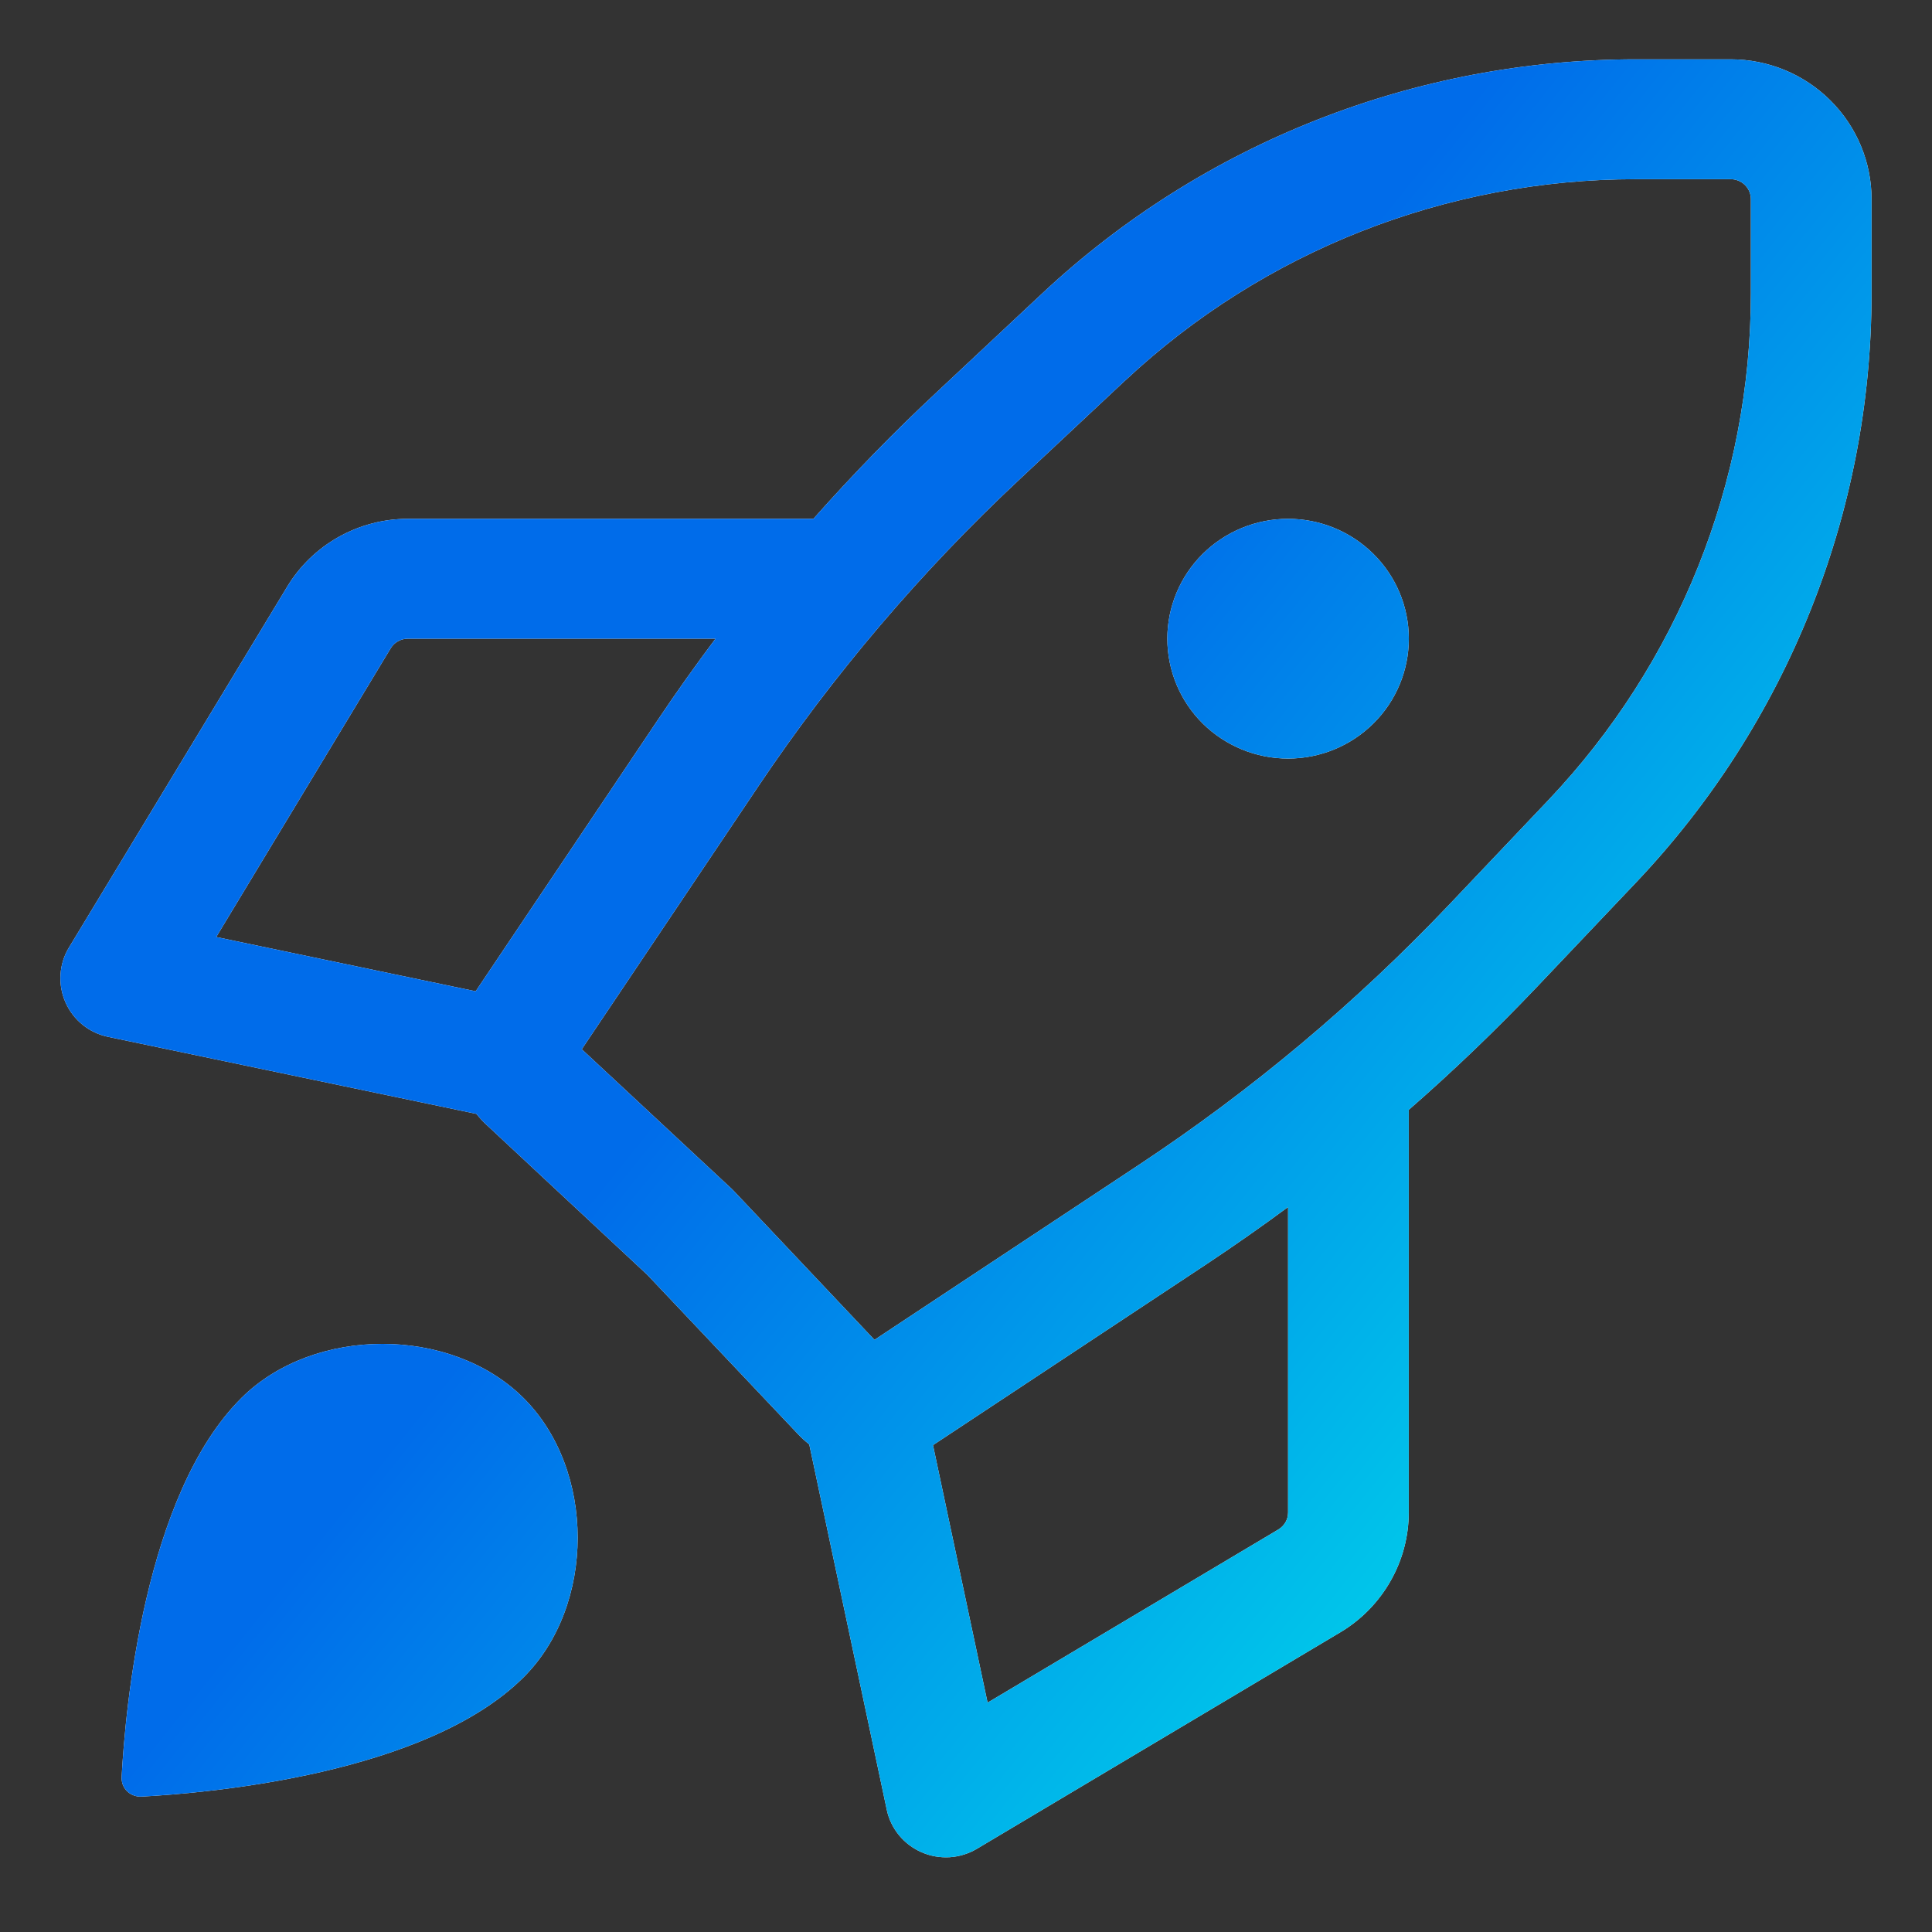 <svg width="24" height="24" viewBox="0 0 24 24" fill="none" xmlns="http://www.w3.org/2000/svg">
<rect x="0" y="0" width="24" height="24" fill="#333333" stroke="none"/>
<path fill-rule="evenodd" clip-rule="evenodd" d="M20.323 0.737C17.582 0.737 14.945 1.776 12.95 3.642L11.646 4.863C11.107 5.366 10.593 5.894 10.104 6.445H5.067C4.765 6.445 4.468 6.523 4.205 6.671C3.942 6.819 3.722 7.032 3.567 7.289L0.857 11.77C0.795 11.871 0.759 11.986 0.752 12.105C0.744 12.224 0.765 12.342 0.813 12.451C0.861 12.56 0.934 12.656 1.027 12.731C1.12 12.806 1.23 12.857 1.347 12.881L5.918 13.837C5.957 13.886 6 13.933 6.047 13.976L8.041 15.836L9.913 17.815C9.957 17.862 10.004 17.904 10.053 17.943L11.016 22.482C11.04 22.598 11.093 22.706 11.168 22.798C11.244 22.89 11.341 22.963 11.45 23.01C11.56 23.058 11.679 23.078 11.798 23.071C11.918 23.063 12.033 23.027 12.136 22.966L16.65 20.277C16.909 20.123 17.123 19.904 17.272 19.643C17.421 19.383 17.5 19.088 17.5 18.788V13.787C18.056 13.302 18.588 12.791 19.096 12.256L20.324 10.962C22.203 8.981 23.25 6.363 23.249 3.642V2.473C23.249 2.013 23.064 1.571 22.736 1.246C22.408 0.92 21.963 0.737 21.499 0.737H20.322H20.323ZM16.001 14.994C15.668 15.24 15.329 15.477 14.983 15.707L11.59 17.952L12.268 21.151L15.88 19C15.917 18.978 15.947 18.947 15.969 18.91C15.99 18.873 16.001 18.831 16.001 18.788V14.994ZM5.909 12.314L8.171 8.944C8.401 8.6 8.641 8.264 8.888 7.934H5.067C5.024 7.934 4.981 7.945 4.944 7.966C4.906 7.987 4.875 8.017 4.853 8.054L2.686 11.64L5.909 12.314ZM13.979 4.726C15.695 3.12 17.965 2.226 20.323 2.226H21.5C21.566 2.226 21.63 2.252 21.677 2.299C21.724 2.345 21.75 2.409 21.75 2.474V3.642C21.751 5.983 20.85 8.237 19.233 9.941L18.005 11.235C16.848 12.454 15.555 13.539 14.151 14.468L10.863 16.644L9.12 14.799C9.109 14.788 9.098 14.776 9.086 14.765L7.227 13.034L9.42 9.768C10.355 8.376 11.447 7.093 12.675 5.946L13.979 4.725V4.726ZM17.501 7.934C17.501 8.329 17.343 8.708 17.061 8.987C16.78 9.266 16.399 9.423 16.001 9.423C15.603 9.423 15.222 9.266 14.94 8.987C14.659 8.708 14.501 8.329 14.501 7.934C14.501 7.539 14.659 7.16 14.94 6.881C15.222 6.602 15.603 6.445 16.001 6.445C16.399 6.445 16.78 6.602 17.061 6.881C17.343 7.16 17.501 7.539 17.501 7.934ZM6.501 20.839C7.401 19.945 7.401 18.258 6.501 17.364C5.601 16.471 3.901 16.471 3.001 17.364C1.792 18.564 1.556 21.237 1.511 22.073C1.509 22.105 1.514 22.138 1.525 22.169C1.537 22.2 1.555 22.228 1.578 22.251C1.602 22.274 1.63 22.292 1.661 22.303C1.692 22.315 1.725 22.32 1.758 22.318C2.6 22.273 5.292 22.039 6.501 20.839Z" fill="white"/>
<path fill-rule="evenodd" clip-rule="evenodd" d="M20.323 0.737C17.582 0.737 14.945 1.776 12.95 3.642L11.646 4.863C11.107 5.366 10.593 5.894 10.104 6.445H5.067C4.765 6.445 4.468 6.523 4.205 6.671C3.942 6.819 3.722 7.032 3.567 7.289L0.857 11.77C0.795 11.871 0.759 11.986 0.752 12.105C0.744 12.224 0.765 12.342 0.813 12.451C0.861 12.56 0.934 12.656 1.027 12.731C1.12 12.806 1.23 12.857 1.347 12.881L5.918 13.837C5.957 13.886 6 13.933 6.047 13.976L8.041 15.836L9.913 17.815C9.957 17.862 10.004 17.904 10.053 17.943L11.016 22.482C11.04 22.598 11.093 22.706 11.168 22.798C11.244 22.89 11.341 22.963 11.45 23.01C11.56 23.058 11.679 23.078 11.798 23.071C11.918 23.063 12.033 23.027 12.136 22.966L16.65 20.277C16.909 20.123 17.123 19.904 17.272 19.643C17.421 19.383 17.5 19.088 17.5 18.788V13.787C18.056 13.302 18.588 12.791 19.096 12.256L20.324 10.962C22.203 8.981 23.25 6.363 23.249 3.642V2.473C23.249 2.013 23.064 1.571 22.736 1.246C22.408 0.92 21.963 0.737 21.499 0.737H20.322H20.323ZM16.001 14.994C15.668 15.24 15.329 15.477 14.983 15.707L11.59 17.952L12.268 21.151L15.88 19C15.917 18.978 15.947 18.947 15.969 18.91C15.99 18.873 16.001 18.831 16.001 18.788V14.994ZM5.909 12.314L8.171 8.944C8.401 8.6 8.641 8.264 8.888 7.934H5.067C5.024 7.934 4.981 7.945 4.944 7.966C4.906 7.987 4.875 8.017 4.853 8.054L2.686 11.64L5.909 12.314ZM13.979 4.726C15.695 3.12 17.965 2.226 20.323 2.226H21.5C21.566 2.226 21.63 2.252 21.677 2.299C21.724 2.345 21.75 2.409 21.75 2.474V3.642C21.751 5.983 20.85 8.237 19.233 9.941L18.005 11.235C16.848 12.454 15.555 13.539 14.151 14.468L10.863 16.644L9.12 14.799C9.109 14.788 9.098 14.776 9.086 14.765L7.227 13.034L9.42 9.768C10.355 8.376 11.447 7.093 12.675 5.946L13.979 4.725V4.726ZM17.501 7.934C17.501 8.329 17.343 8.708 17.061 8.987C16.78 9.266 16.399 9.423 16.001 9.423C15.603 9.423 15.222 9.266 14.94 8.987C14.659 8.708 14.501 8.329 14.501 7.934C14.501 7.539 14.659 7.16 14.94 6.881C15.222 6.602 15.603 6.445 16.001 6.445C16.399 6.445 16.78 6.602 17.061 6.881C17.343 7.16 17.501 7.539 17.501 7.934ZM6.501 20.839C7.401 19.945 7.401 18.258 6.501 17.364C5.601 16.471 3.901 16.471 3.001 17.364C1.792 18.564 1.556 21.237 1.511 22.073C1.509 22.105 1.514 22.138 1.525 22.169C1.537 22.2 1.555 22.228 1.578 22.251C1.602 22.274 1.63 22.292 1.661 22.303C1.692 22.315 1.725 22.32 1.758 22.318C2.6 22.273 5.292 22.039 6.501 20.839Z" fill="url(#paint0_linear)"/>
<defs>
<linearGradient id="paint0_linear" x1="0.75" y1="23.072" x2="11.274" y2="31.521" gradientUnits="userSpaceOnUse">
<stop stop-color="#006CEA"/>
<stop offset="1" stop-color="#00DCEA"/>
</linearGradient>
</defs>
</svg>
